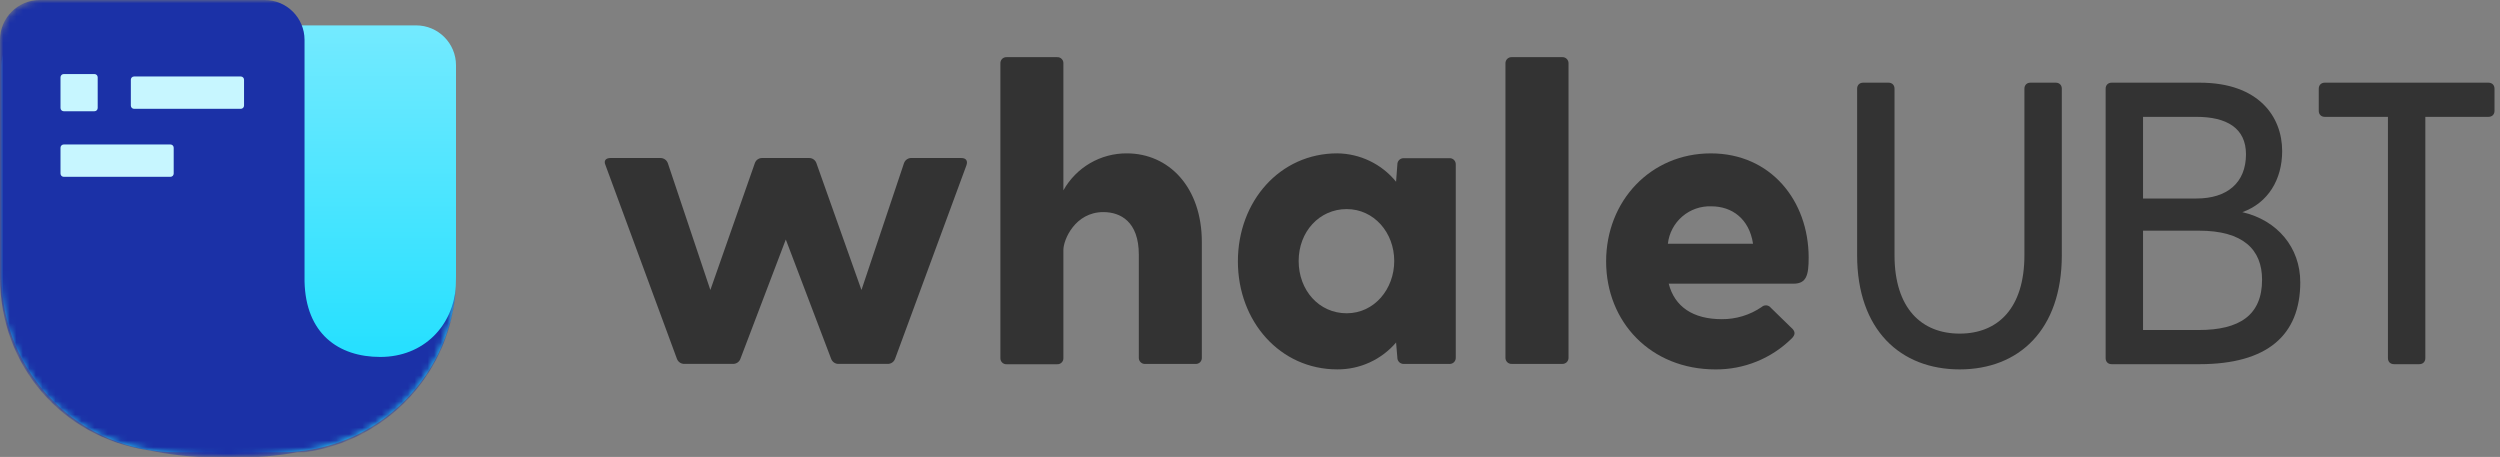 <svg width="383" height="70" viewBox="0 0 383 70" fill="none" xmlns="http://www.w3.org/2000/svg">
<rect x="0" y="0" width="383" height="70" fill="#808080" stroke="none"/>
<path d="M6.351 3.889H63.753C67.124 3.889 69.859 6.626 69.859 9.995V42.422C69.859 57.25 57.82 69.291 42.989 69.291H27.113C12.284 69.289 0.245 57.25 0.245 42.422V9.995C0.245 6.626 2.98 3.889 6.351 3.889Z" fill="url(#paint0_linear_4986_14125)"/>
<mask id="mask0_4986_14125" style="mask-type:luminance" maskUnits="userSpaceOnUse" x="0" y="0" width="70" height="70">
<path d="M63.753 0H6.106C2.735 0 0 2.735 0 6.106V42.422C0 55.662 9.577 66.663 22.181 68.883C25.27 69.567 29.835 70 34.931 70C40.026 70 44.592 69.567 47.681 68.883C60.285 66.663 69.861 55.662 69.861 42.422V6.106C69.861 2.735 67.126 0 63.755 0H63.753Z" fill="white"/>
</mask>
<g mask="url(#mask0_4986_14125)">
<path d="M58.258 54.684C51.85 54.684 46.821 51.124 46.655 43.081V6.106C46.655 2.735 43.92 0 40.549 0H6.106C2.735 0 0 2.735 0 6.106V42.422C0 56.249 9.715 66.923 22.456 68.942C22.931 69.041 23.444 69.135 23.982 69.225C26.927 69.799 30.749 70.149 34.931 70.149C39.112 70.149 42.64 69.827 45.535 69.291H46.655C59.388 67.555 69.282 56.901 69.834 43.826C69.45 49.888 64.917 54.684 58.258 54.684Z" fill="#1B31A7"/>
</g>
<path d="M36.89 11.717H20.541C20.267 11.717 20.045 11.939 20.045 12.213V16.176C20.045 16.45 20.267 16.671 20.541 16.671H36.89C37.164 16.671 37.386 16.45 37.386 16.176V12.213C37.386 11.939 37.164 11.717 36.89 11.717Z" fill="#C7F6FF"/>
<path d="M26.114 22.134H9.765C9.491 22.134 9.27 22.355 9.27 22.629V26.593C9.27 26.866 9.491 27.088 9.765 27.088H26.114C26.388 27.088 26.61 26.866 26.61 26.593V22.629C26.61 22.355 26.388 22.134 26.114 22.134Z" fill="#C7F6FF"/>
<path d="M14.472 11.345H9.765C9.491 11.345 9.27 11.567 9.27 11.841V16.547C9.27 16.821 9.491 17.043 9.765 17.043H14.472C14.745 17.043 14.967 16.821 14.967 16.547V11.841C14.967 11.567 14.745 11.345 14.472 11.345Z" fill="#C7F6FF"/>
<path d="M315.87 13.59V39.095C315.87 50.554 309.278 56.591 300.221 56.591C291.165 56.591 284.511 50.554 284.511 39.095V13.59C284.511 13.035 284.88 12.666 285.435 12.666H289.317C289.872 12.666 290.241 13.035 290.241 13.59V39.095C290.241 47.227 294.368 51.109 300.221 51.109C306.075 51.109 310.14 47.227 310.14 39.095V13.59C310.14 13.035 310.509 12.666 311.064 12.666H314.946C315.5 12.666 315.87 13.035 315.87 13.59Z" fill="#333333"/>
<path d="M352.403 43.224C352.403 51.357 347.352 55.793 336.938 55.793H323.507C322.952 55.793 322.583 55.424 322.583 54.869V13.59C322.583 13.035 322.952 12.666 323.507 12.666H337C346.056 12.666 349.628 17.902 349.628 23.139C349.628 27.514 347.471 31.086 343.53 32.503C348.89 33.734 352.4 37.925 352.4 43.224H352.403ZM336.507 17.902H328.312V30.41H336.507C341.189 30.41 344.085 28.007 344.085 23.632C344.085 19.627 341.127 17.902 336.507 17.902ZM346.549 42.855C346.549 38.235 343.654 35.339 336.876 35.339H328.312V50.557H336.876C343.099 50.557 346.549 48.278 346.549 42.855Z" fill="#333333"/>
<path d="M382.159 13.59V16.979C382.159 17.533 381.79 17.902 381.235 17.902H371.561V54.867C371.561 55.422 371.192 55.791 370.637 55.791H366.756C366.201 55.791 365.832 55.422 365.832 54.867V17.902H356.158C355.603 17.902 355.234 17.533 355.234 16.979V13.59C355.234 13.035 355.603 12.666 356.158 12.666H381.232C381.787 12.666 382.156 13.035 382.156 13.59H382.159Z" fill="#333333"/>
<path d="M147.263 24.204H139.653C139.403 24.195 139.158 24.264 138.95 24.403C138.742 24.541 138.586 24.742 138.499 24.977L131.976 44.428L125.073 24.99C124.993 24.762 124.847 24.566 124.651 24.425C124.458 24.284 124.223 24.209 123.983 24.207H116.732C116.492 24.209 116.259 24.286 116.063 24.425C115.867 24.566 115.721 24.762 115.644 24.99L108.827 44.428L102.305 24.977C102.216 24.742 102.057 24.541 101.847 24.405C101.638 24.266 101.391 24.197 101.141 24.207H93.531C92.825 24.207 92.443 24.598 92.758 25.294L103.707 54.976C103.794 55.209 103.952 55.409 104.158 55.548C104.366 55.687 104.611 55.756 104.859 55.749H112.263C112.513 55.759 112.761 55.692 112.972 55.553C113.18 55.414 113.341 55.214 113.427 54.978L120.386 36.692L127.334 54.978C127.421 55.214 127.582 55.414 127.79 55.553C127.998 55.692 128.246 55.761 128.498 55.749H135.967C136.217 55.759 136.463 55.689 136.671 55.551C136.879 55.412 137.035 55.211 137.122 54.976L148.068 25.294C148.296 24.598 147.969 24.207 147.263 24.207V24.204Z" fill="#333333"/>
<path d="M184.121 37.088V54.788C184.128 54.916 184.109 55.045 184.064 55.164C184.019 55.286 183.95 55.395 183.861 55.486C183.769 55.578 183.66 55.65 183.541 55.694C183.422 55.741 183.294 55.761 183.165 55.756H175.434C175.305 55.764 175.176 55.741 175.057 55.694C174.938 55.647 174.829 55.578 174.737 55.486C174.646 55.395 174.576 55.286 174.529 55.167C174.485 55.045 174.462 54.919 174.467 54.79V39.016C174.467 33.927 171.641 32.493 169.032 32.493C164.685 32.493 162.911 36.744 162.911 38.287V54.835C162.919 54.964 162.899 55.092 162.854 55.214C162.81 55.335 162.738 55.444 162.646 55.536C162.555 55.627 162.446 55.699 162.324 55.744C162.203 55.788 162.074 55.808 161.945 55.801H154.226C154.098 55.808 153.966 55.788 153.847 55.744C153.729 55.699 153.617 55.627 153.525 55.536C153.434 55.444 153.362 55.335 153.317 55.214C153.273 55.092 153.253 54.964 153.26 54.835V9.723C153.253 9.594 153.273 9.465 153.317 9.344C153.362 9.223 153.434 9.114 153.525 9.022C153.617 8.93 153.726 8.858 153.847 8.814C153.969 8.769 154.098 8.749 154.226 8.757H161.945C162.074 8.749 162.205 8.769 162.324 8.814C162.446 8.858 162.555 8.93 162.646 9.022C162.738 9.114 162.81 9.223 162.854 9.344C162.899 9.465 162.919 9.594 162.911 9.723V29.161C163.877 27.435 165.287 25.998 166.996 25C168.706 24.004 170.653 23.484 172.629 23.496C179.045 23.496 184.121 28.648 184.121 37.086V37.088Z" fill="#333333"/>
<path d="M223.023 25.171V54.788C223.027 54.916 223.008 55.045 222.961 55.164C222.914 55.286 222.842 55.395 222.753 55.484C222.661 55.575 222.552 55.645 222.433 55.692C222.312 55.739 222.185 55.759 222.056 55.754H215.034C214.905 55.754 214.778 55.731 214.665 55.682C214.546 55.635 214.442 55.563 214.35 55.471C214.261 55.382 214.189 55.273 214.142 55.157C214.095 55.038 214.072 54.911 214.075 54.785L213.879 52.469C212.77 53.77 211.385 54.815 209.829 55.526C208.273 56.237 206.579 56.601 204.867 56.589C196.103 56.589 189.645 49.249 189.645 40.041C189.645 30.833 196.083 23.494 204.867 23.494C206.596 23.513 208.301 23.912 209.856 24.663C211.414 25.413 212.787 26.498 213.879 27.841L214.075 25.2C214.072 25.074 214.095 24.948 214.142 24.829C214.189 24.71 214.261 24.603 214.35 24.514C214.439 24.425 214.546 24.353 214.665 24.304C214.781 24.256 214.907 24.232 215.034 24.232H222.056C222.183 24.227 222.307 24.247 222.426 24.291C222.544 24.336 222.648 24.403 222.74 24.492C222.832 24.578 222.904 24.685 222.951 24.802C222.998 24.918 223.023 25.042 223.023 25.168V25.171ZM213.597 39.979C213.597 35.629 210.488 32.032 206.314 32.032C202.14 32.032 198.954 35.478 198.954 39.979C198.954 44.48 202.073 47.993 206.314 47.993C210.555 47.993 213.597 44.284 213.597 39.979Z" fill="#333333"/>
<path d="M231.601 8.754H239.332C239.461 8.747 239.59 8.769 239.709 8.816C239.83 8.863 239.939 8.933 240.028 9.024C240.12 9.116 240.189 9.225 240.236 9.344C240.283 9.465 240.303 9.592 240.298 9.72V54.785C240.303 54.914 240.283 55.043 240.236 55.162C240.189 55.283 240.118 55.392 240.028 55.481C239.937 55.573 239.828 55.642 239.709 55.689C239.587 55.736 239.461 55.756 239.332 55.751H231.601C231.472 55.756 231.343 55.736 231.224 55.689C231.106 55.642 230.997 55.573 230.905 55.481C230.813 55.39 230.744 55.281 230.697 55.162C230.652 55.04 230.63 54.914 230.635 54.785V9.72C230.63 9.592 230.65 9.463 230.697 9.344C230.744 9.223 230.816 9.114 230.905 9.024C230.997 8.933 231.106 8.863 231.224 8.816C231.346 8.769 231.475 8.749 231.601 8.754Z" fill="#333333"/>
<path d="M274.776 43.459H255.649C256.551 47.004 259.39 48.897 263.772 48.897C265.949 48.914 268.082 48.265 269.881 47.037C269.98 46.945 270.094 46.876 270.22 46.831C270.346 46.786 270.48 46.772 270.614 46.781C270.748 46.794 270.877 46.831 270.993 46.895C271.109 46.96 271.213 47.049 271.293 47.153L274.642 50.416C275.033 50.861 275.033 51.307 274.511 51.83C272.97 53.356 271.142 54.565 269.133 55.382C267.121 56.2 264.971 56.611 262.801 56.593C252.885 56.593 246.058 49.321 246.058 40.046C246.058 30.771 252.887 23.498 262.095 23.498C271.303 23.498 277.087 30.771 277.087 39.469C277.087 42.112 276.772 43.459 274.771 43.459H274.776ZM255.518 37.338H268.565C267.978 33.479 265.303 31.609 262.184 31.609C260.554 31.547 258.961 32.102 257.725 33.164C256.489 34.227 255.701 35.718 255.518 37.338Z" fill="#333333"/>
<defs>
<linearGradient id="paint0_linear_4986_14125" x1="35.052" y1="53.889" x2="35.052" y2="4.271" gradientUnits="userSpaceOnUse">
<stop stop-color="#26E0FF"/>
<stop offset="1" stop-color="#73EAFF"/>
</linearGradient>
</defs>
</svg>
